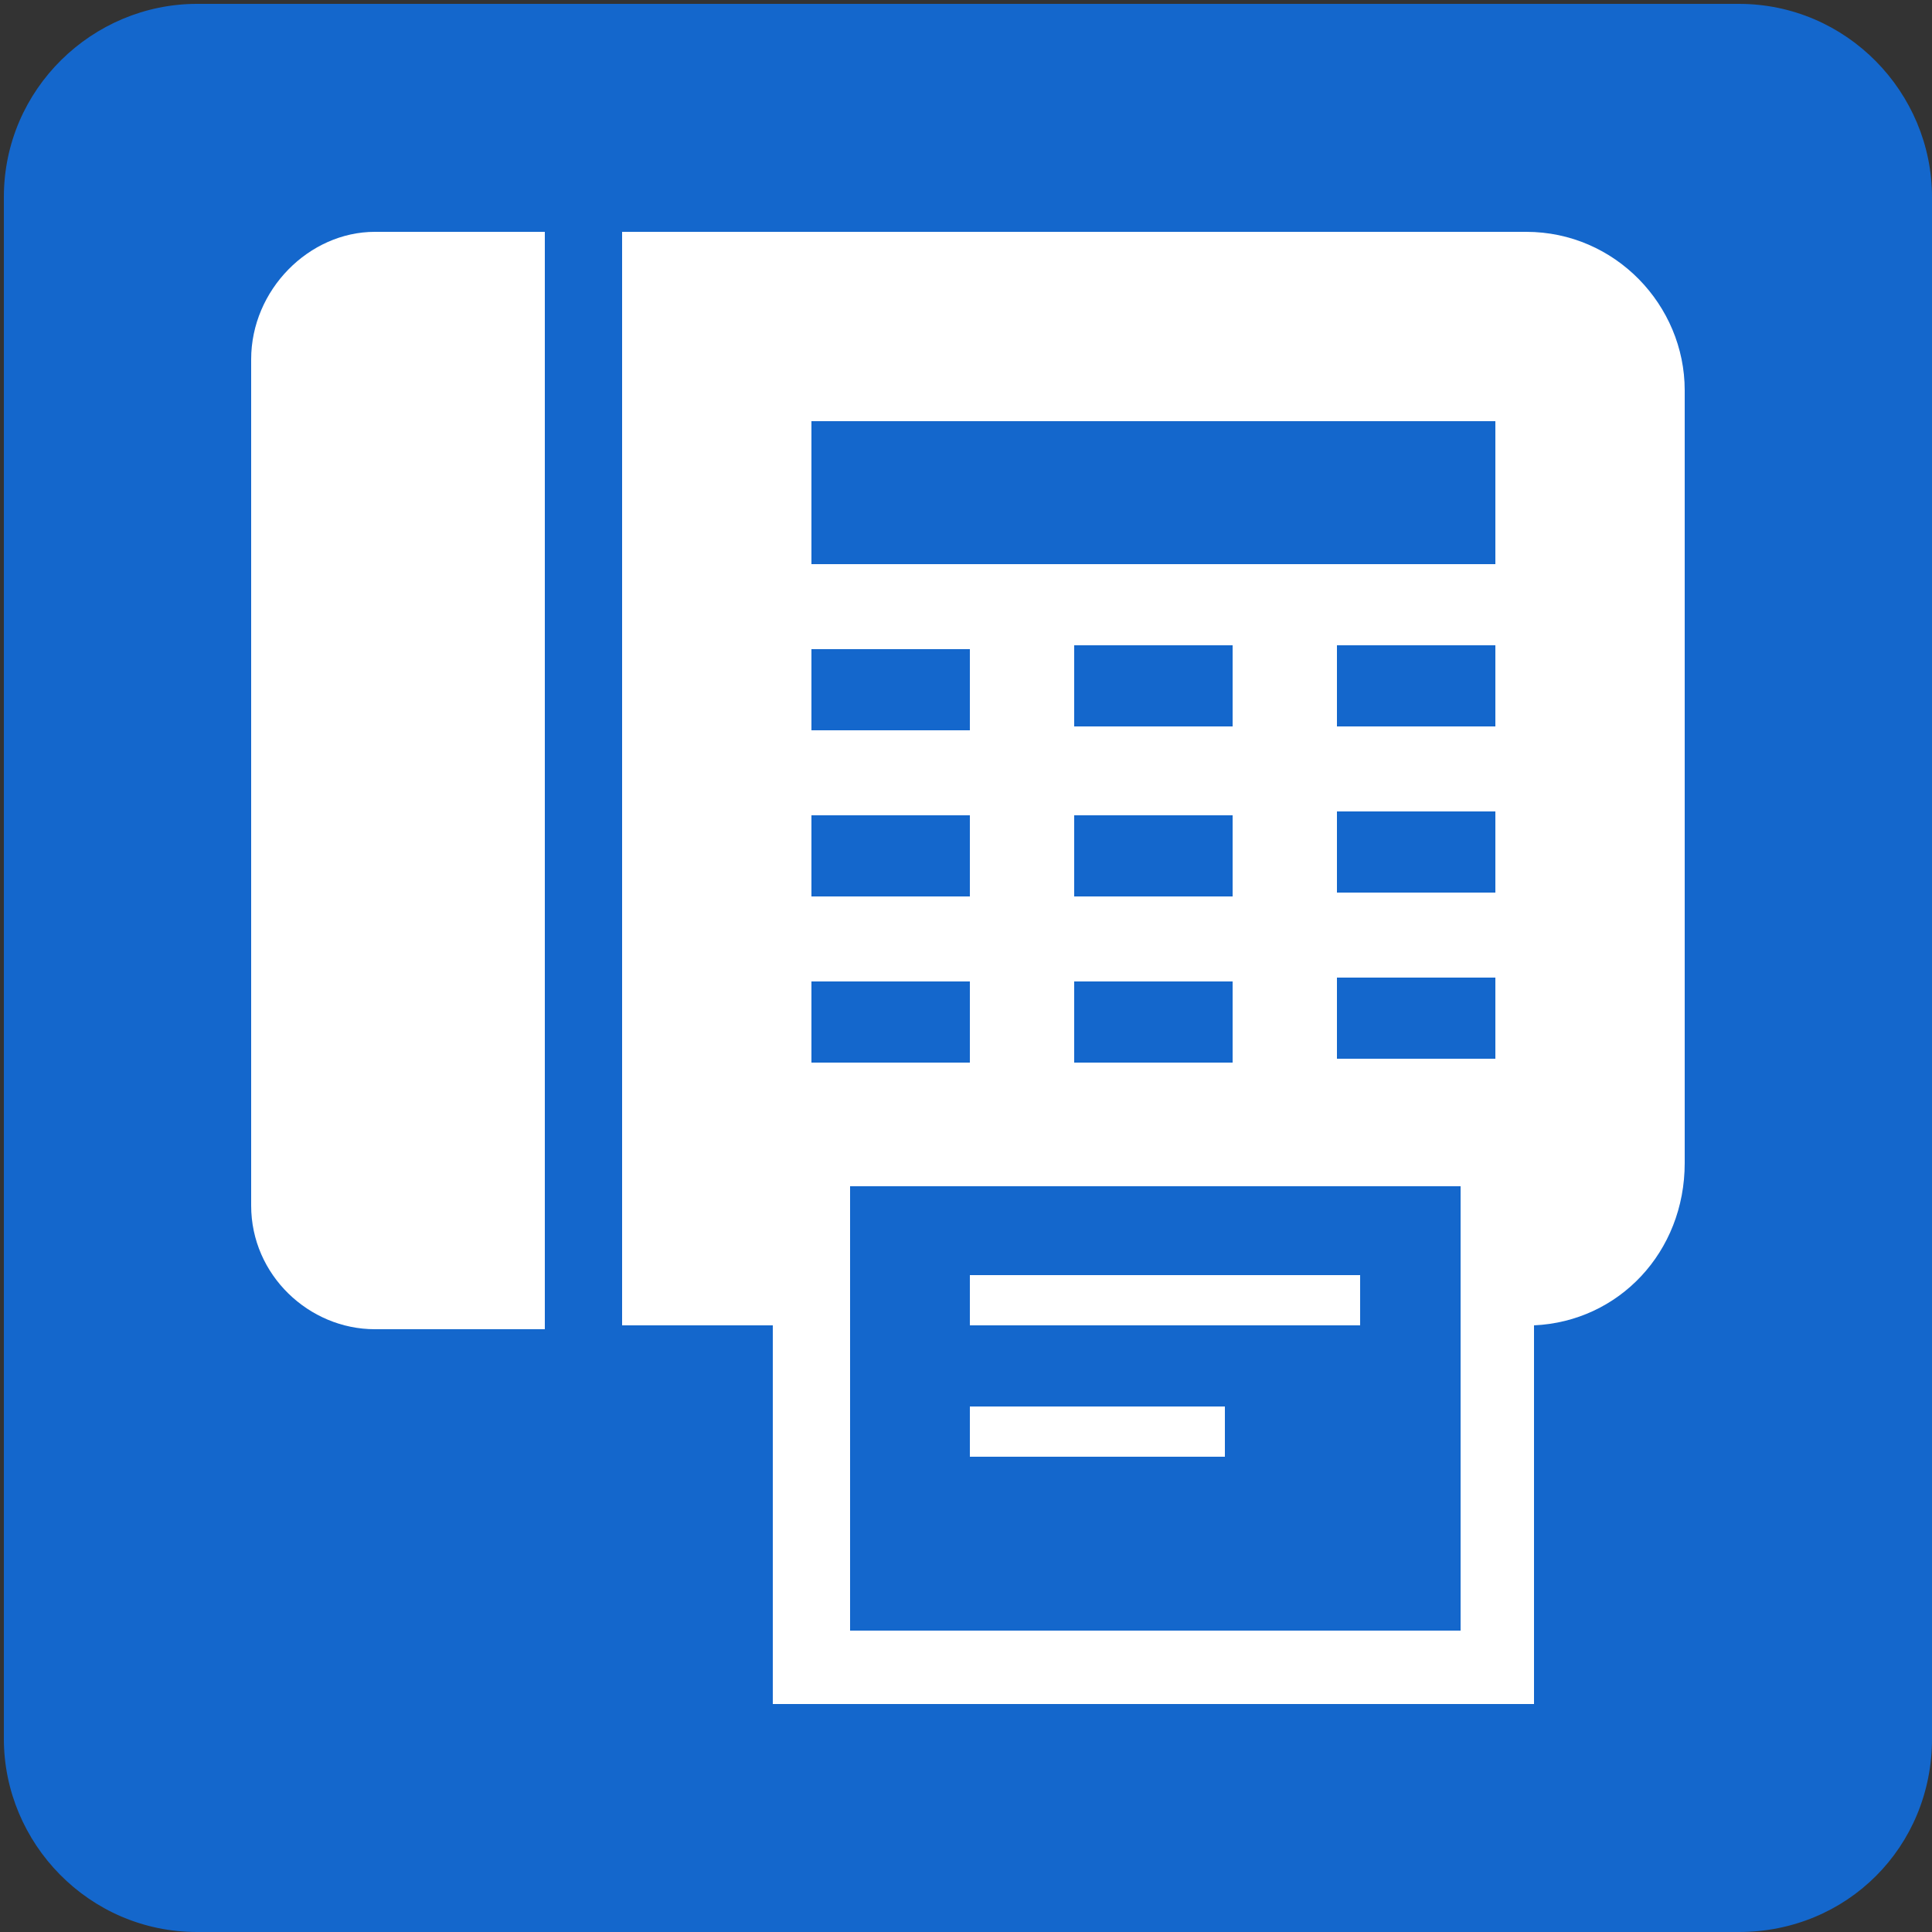 <?xml version="1.0" encoding="utf-8"?>
<!-- Generator: Adobe Illustrator 21.0.0, SVG Export Plug-In . SVG Version: 6.00 Build 0)  -->
<svg version="1.1" id="レイヤー_1" xmlns="http://www.w3.org/2000/svg" xmlns:xlink="http://www.w3.org/1999/xlink" x="0px"
	 y="0px" width="50px" height="50px" viewBox="0 0 50 50" style="enable-background:new 0 0 50 50;" xml:space="preserve">
<rect x="0" y="0" width="50" height="50" fill="#333333" stroke="none"/>
<style type="text/css">
	.st0{fill:#1467CC;}
	.st1{fill:#FFFFFF;}
</style>
<path class="st0" d="M45,50H5.1c-2.8,0-5-2.3-5-5V5.1c0-2.8,2.3-5,5-5H45c2.8,0,5,2.3,5,5V45C50,47.8,47.8,50,45,50z"/>
<g>
	<path class="st1" d="M6.5,9.3v21.9c0,1.8,1.5,3.2,3.2,3.2h4.4V6H9.7C8,6,6.5,7.5,6.5,9.3z"/>
	<path class="st1" d="M39.5,6H16.1v28.3H20v9.8h1h18.7v-9.8c2.2-0.1,3.9-1.9,3.9-4.2v-20C43.6,7.9,41.8,6,39.5,6z M21,16.8h4.1v2.1
		H21L21,16.8L21,16.8z M21,21.1h4.1v2.1H21L21,21.1L21,21.1z M21,25.4h4.1v2.1H21L21,25.4L21,25.4z M37.8,42.2H22V30.7h15.8V42.2z
		 M31.9,21.1v2.1h-4.1v-2.1H31.9z M27.8,18.8v-2.1h4.1v2.1H27.8z M31.9,25.4v2.1h-4.1v-2.1H31.9z M38.7,27.4h-4.1v-2.1h4.1V27.4
		L38.7,27.4z M38.7,23.1h-4.1v-2.1h4.1V23.1L38.7,23.1z M38.7,18.8h-4.1v-2.1h4.1V18.8L38.7,18.8z M38.7,14.6H21v-3.7h17.7V14.6z"/>
	<rect x="25.1" y="33" class="st1" width="10.1" height="1.3"/>
	<rect x="25.1" y="36.4" class="st1" width="6.6" height="1.3"/>
</g>
</svg>
